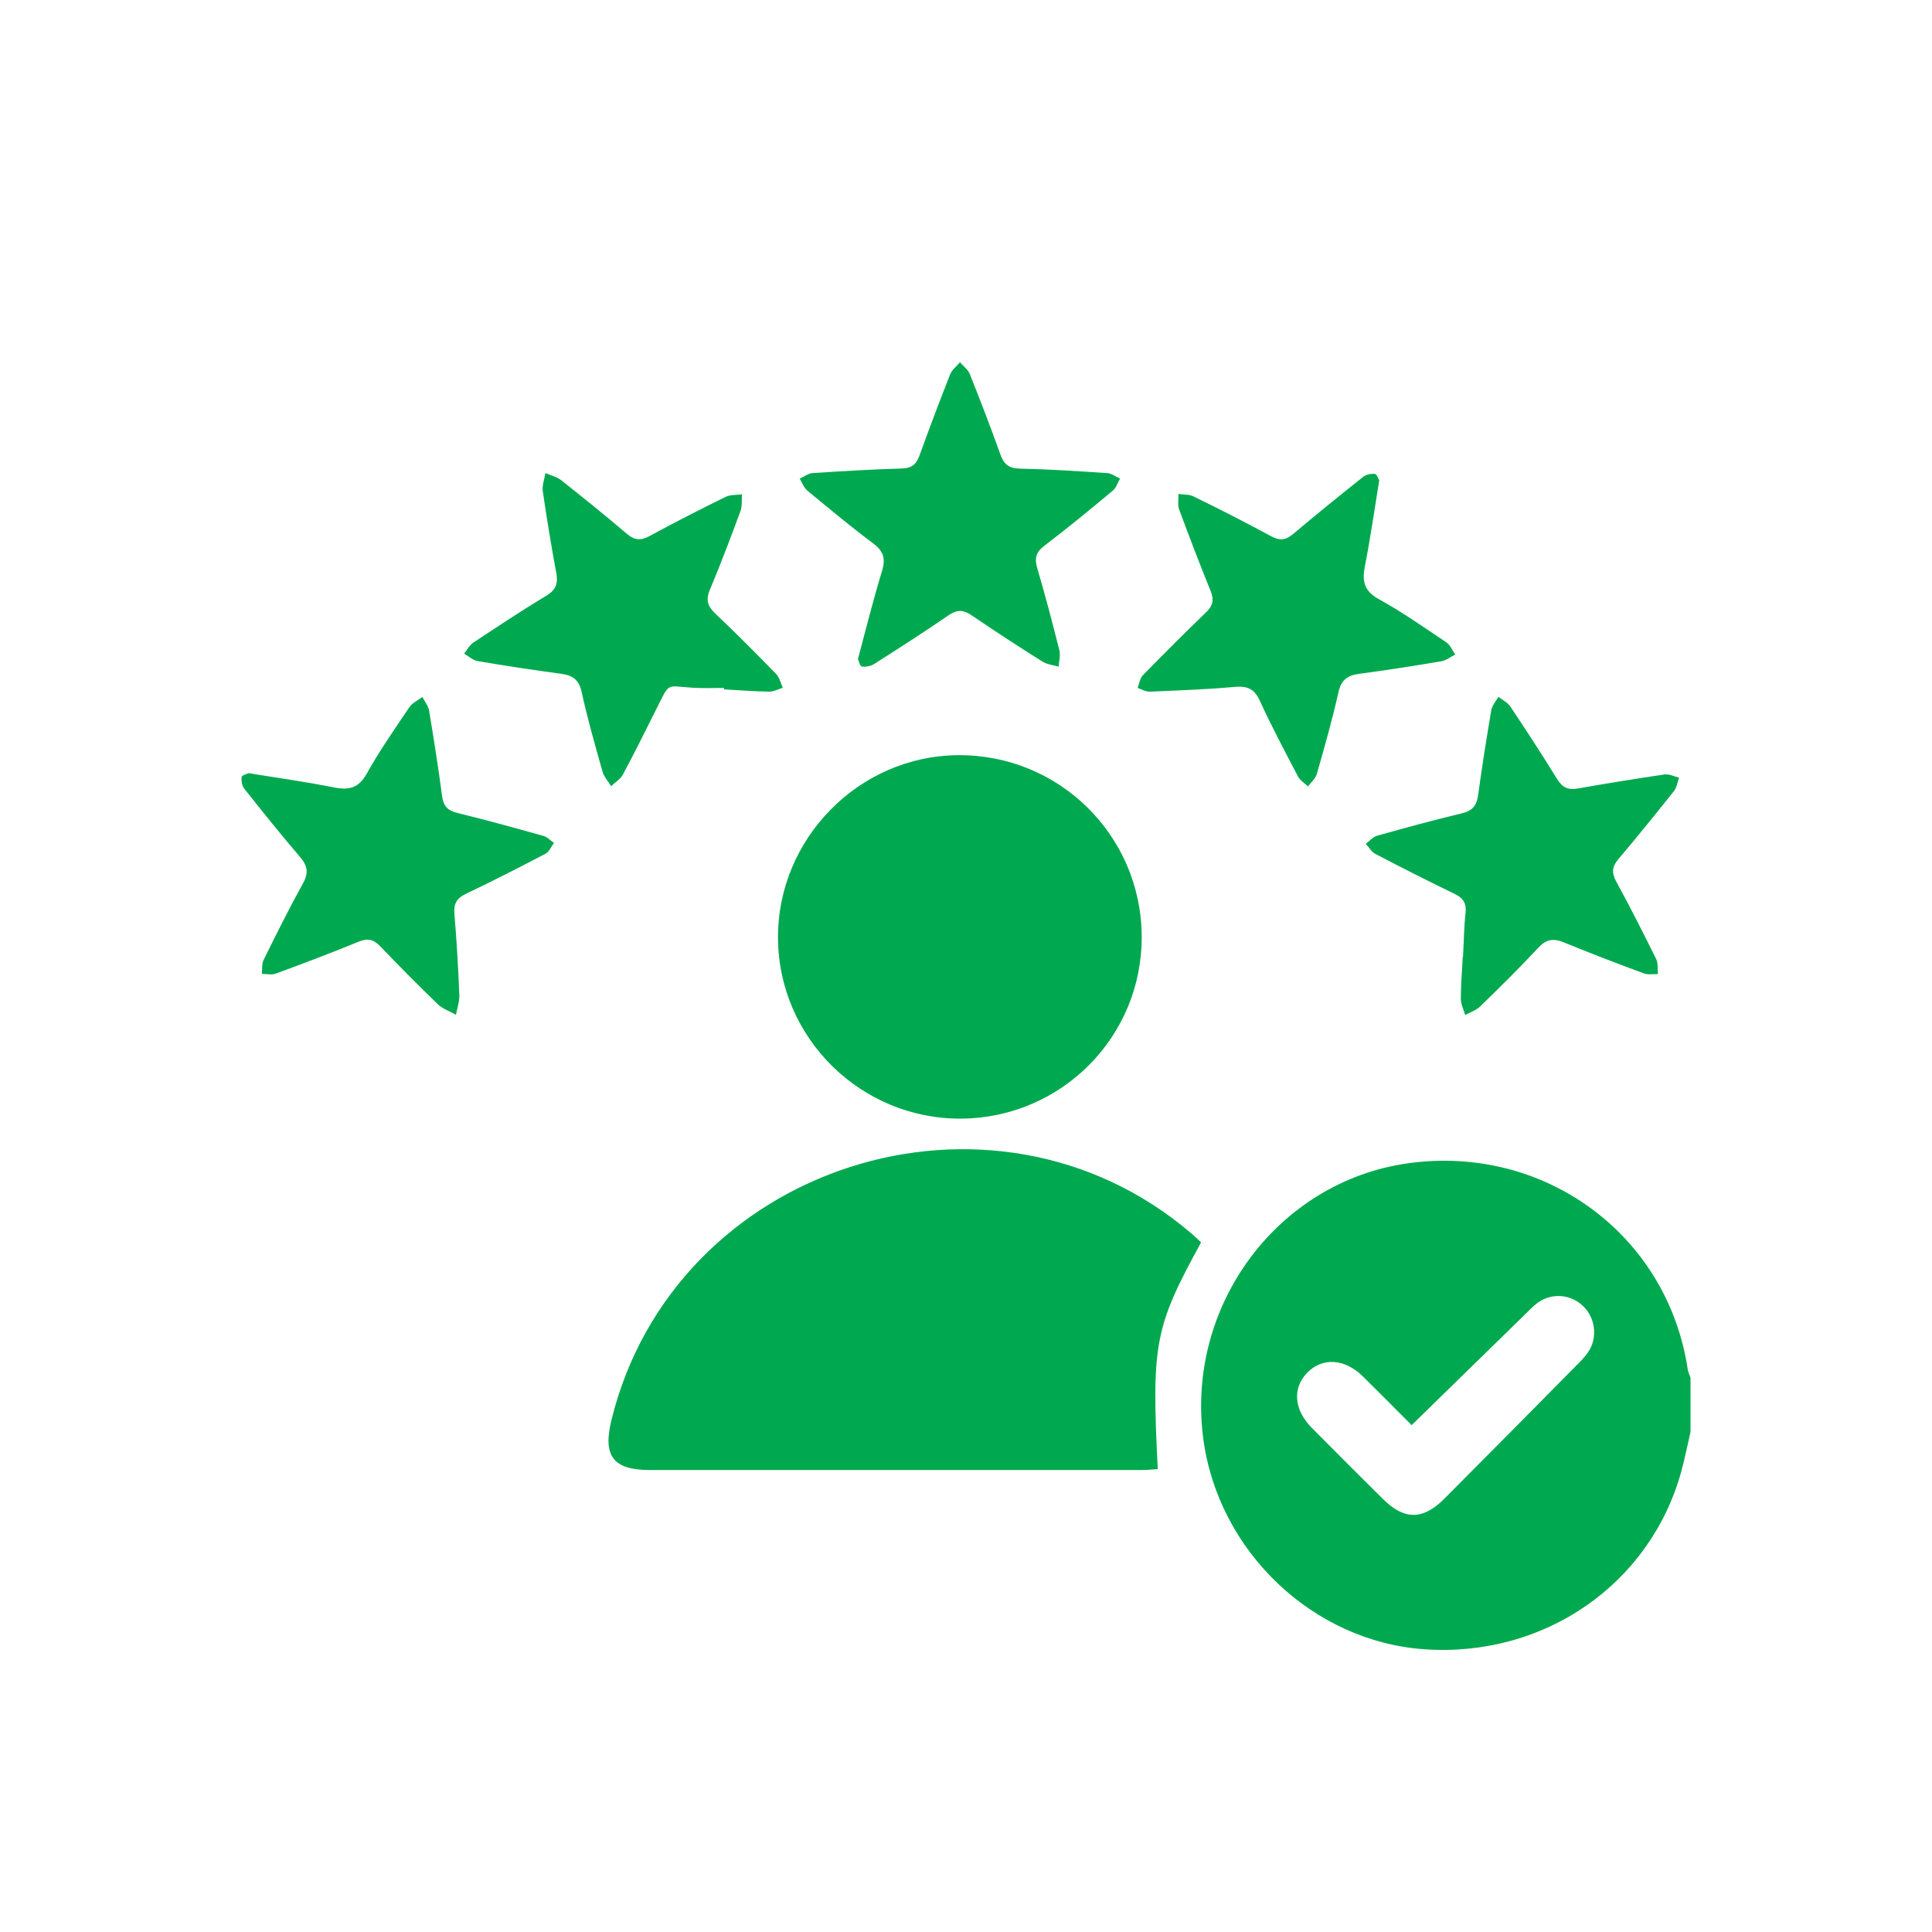 <svg width="16" height="16" viewBox="0 0 16 16" fill="none" xmlns="http://www.w3.org/2000/svg">
<g clip-path="url(#clip0_4048_625)">
<path d="M14 11.859C13.975 11.968 13.953 12.078 13.924 12.185C13.667 13.118 12.792 13.725 11.803 13.659C10.877 13.598 10.089 12.85 9.965 11.915C9.819 10.813 10.581 9.786 11.659 9.634C12.79 9.475 13.81 10.226 13.977 11.34C13.98 11.363 13.992 11.386 14 11.409V11.859ZM11.691 11.803C11.563 11.675 11.426 11.536 11.287 11.399C11.136 11.25 10.95 11.239 10.824 11.37C10.702 11.497 10.716 11.675 10.862 11.823C11.058 12.021 11.256 12.219 11.454 12.415C11.63 12.59 11.784 12.589 11.961 12.412C12.335 12.037 12.706 11.661 13.078 11.285C13.107 11.255 13.136 11.224 13.158 11.189C13.233 11.069 13.21 10.908 13.107 10.813C13.005 10.718 12.854 10.706 12.738 10.786C12.698 10.815 12.664 10.852 12.628 10.887C12.318 11.189 12.008 11.492 11.691 11.802V11.803Z" fill="#00A94F"/>
<path d="M9.947 10.289C9.562 10.991 9.536 11.126 9.588 12.167C9.545 12.169 9.501 12.174 9.458 12.174C8.098 12.174 6.738 12.174 5.379 12.174C5.079 12.174 4.991 12.058 5.063 11.763C5.58 9.647 8.215 8.799 9.869 10.217C9.894 10.238 9.917 10.261 9.947 10.289H9.947Z" fill="#00A94F"/>
<path d="M9.455 7.755C9.46 8.584 8.791 9.259 7.959 9.264C7.131 9.269 6.449 8.598 6.443 7.772C6.437 6.947 7.112 6.26 7.935 6.254C8.771 6.248 9.451 6.919 9.455 7.754V7.755Z" fill="#00A94F"/>
<path d="M7.105 5.458C7.172 5.208 7.231 4.969 7.303 4.734C7.335 4.631 7.321 4.567 7.232 4.501C7.045 4.361 6.865 4.211 6.686 4.063C6.657 4.039 6.643 3.998 6.623 3.964C6.658 3.948 6.693 3.92 6.729 3.918C6.974 3.902 7.22 3.887 7.466 3.88C7.546 3.878 7.586 3.85 7.613 3.777C7.695 3.55 7.781 3.324 7.869 3.099C7.885 3.062 7.922 3.033 7.95 3C7.977 3.032 8.016 3.059 8.031 3.097C8.119 3.317 8.205 3.539 8.284 3.762C8.313 3.844 8.354 3.879 8.446 3.881C8.687 3.886 8.929 3.902 9.17 3.918C9.206 3.921 9.241 3.948 9.276 3.963C9.256 3.997 9.244 4.04 9.216 4.063C9.03 4.218 8.843 4.372 8.651 4.518C8.578 4.573 8.566 4.624 8.591 4.709C8.657 4.932 8.716 5.158 8.773 5.384C8.784 5.427 8.77 5.476 8.767 5.521C8.722 5.508 8.672 5.503 8.633 5.479C8.436 5.355 8.24 5.228 8.047 5.096C7.979 5.049 7.927 5.047 7.856 5.095C7.654 5.234 7.447 5.367 7.239 5.499C7.211 5.517 7.17 5.524 7.137 5.52C7.122 5.518 7.113 5.475 7.105 5.459V5.458Z" fill="#00A94F"/>
<path d="M2.057 6.403C2.304 6.443 2.536 6.475 2.764 6.521C2.891 6.546 2.971 6.527 3.039 6.404C3.144 6.215 3.269 6.037 3.39 5.857C3.414 5.821 3.461 5.8 3.498 5.772C3.517 5.81 3.548 5.847 3.554 5.887C3.593 6.122 3.63 6.356 3.661 6.592C3.672 6.674 3.706 6.713 3.789 6.733C4.028 6.791 4.265 6.857 4.501 6.923C4.533 6.932 4.559 6.961 4.588 6.981C4.565 7.011 4.548 7.054 4.518 7.07C4.3 7.184 4.081 7.296 3.859 7.402C3.784 7.438 3.756 7.483 3.763 7.566C3.782 7.791 3.795 8.016 3.804 8.241C3.806 8.294 3.786 8.349 3.776 8.404C3.725 8.375 3.665 8.355 3.625 8.316C3.463 8.159 3.304 7.999 3.148 7.836C3.095 7.78 3.046 7.768 2.972 7.798C2.745 7.891 2.515 7.978 2.284 8.063C2.25 8.076 2.207 8.065 2.168 8.065C2.173 8.026 2.167 7.982 2.183 7.95C2.288 7.737 2.394 7.524 2.509 7.316C2.558 7.229 2.547 7.169 2.483 7.095C2.326 6.912 2.175 6.723 2.024 6.533C2.005 6.509 1.997 6.467 2.001 6.435C2.003 6.42 2.045 6.409 2.057 6.403L2.057 6.403Z" fill="#00A94F"/>
<path d="M5.996 5.697C5.913 5.697 5.829 5.701 5.746 5.696C5.507 5.683 5.553 5.64 5.431 5.881C5.342 6.059 5.253 6.238 5.159 6.414C5.138 6.453 5.094 6.479 5.061 6.511C5.037 6.471 5.002 6.434 4.99 6.391C4.928 6.171 4.865 5.951 4.816 5.727C4.793 5.627 4.741 5.593 4.647 5.58C4.416 5.549 4.186 5.514 3.956 5.475C3.916 5.468 3.881 5.435 3.844 5.413C3.868 5.383 3.887 5.344 3.918 5.323C4.119 5.19 4.321 5.056 4.528 4.931C4.606 4.883 4.622 4.829 4.607 4.745C4.565 4.52 4.528 4.294 4.495 4.067C4.488 4.02 4.509 3.968 4.517 3.918C4.56 3.937 4.609 3.947 4.645 3.975C4.828 4.12 5.01 4.266 5.188 4.418C5.25 4.472 5.301 4.481 5.376 4.441C5.584 4.327 5.796 4.22 6.009 4.115C6.048 4.096 6.099 4.1 6.145 4.094C6.141 4.14 6.148 4.19 6.132 4.233C6.052 4.451 5.969 4.669 5.879 4.884C5.844 4.967 5.859 5.019 5.922 5.08C6.095 5.243 6.262 5.412 6.428 5.582C6.456 5.611 6.465 5.658 6.483 5.696C6.446 5.707 6.408 5.728 6.371 5.728C6.246 5.726 6.121 5.716 5.996 5.709C5.996 5.705 5.996 5.701 5.996 5.697V5.697Z" fill="#00A94F"/>
<path d="M12.116 7.923C12.123 7.803 12.124 7.682 12.137 7.562C12.146 7.482 12.119 7.439 12.049 7.404C11.828 7.297 11.608 7.186 11.391 7.072C11.358 7.055 11.337 7.017 11.311 6.988C11.342 6.965 11.37 6.931 11.405 6.921C11.637 6.856 11.87 6.792 12.105 6.736C12.193 6.715 12.229 6.673 12.241 6.586C12.273 6.351 12.31 6.117 12.35 5.883C12.356 5.843 12.388 5.808 12.409 5.771C12.442 5.797 12.485 5.817 12.508 5.851C12.639 6.048 12.77 6.247 12.894 6.45C12.938 6.521 12.986 6.545 13.067 6.53C13.305 6.488 13.544 6.449 13.783 6.414C13.822 6.408 13.864 6.43 13.905 6.44C13.892 6.477 13.887 6.52 13.865 6.549C13.714 6.738 13.563 6.926 13.406 7.111C13.352 7.173 13.344 7.224 13.384 7.299C13.5 7.511 13.609 7.727 13.716 7.943C13.733 7.978 13.726 8.026 13.73 8.067C13.691 8.066 13.648 8.074 13.613 8.061C13.391 7.979 13.169 7.894 12.95 7.804C12.864 7.769 12.806 7.778 12.741 7.847C12.585 8.015 12.421 8.176 12.257 8.336C12.224 8.367 12.176 8.383 12.134 8.406C12.122 8.362 12.098 8.318 12.098 8.273C12.098 8.157 12.108 8.04 12.114 7.924C12.115 7.924 12.115 7.924 12.116 7.924L12.116 7.923Z" fill="#00A94F"/>
<path d="M11.422 3.979C11.382 4.226 11.349 4.457 11.304 4.686C11.279 4.81 11.294 4.893 11.419 4.962C11.612 5.068 11.793 5.196 11.977 5.319C12.01 5.341 12.027 5.386 12.052 5.42C12.014 5.439 11.978 5.469 11.938 5.476C11.712 5.514 11.485 5.55 11.258 5.58C11.159 5.593 11.107 5.63 11.084 5.735C11.033 5.963 10.969 6.187 10.905 6.411C10.894 6.449 10.857 6.479 10.832 6.513C10.803 6.485 10.766 6.462 10.749 6.43C10.641 6.223 10.531 6.017 10.434 5.805C10.388 5.702 10.327 5.679 10.22 5.689C9.988 5.71 9.754 5.718 9.521 5.728C9.488 5.729 9.454 5.708 9.421 5.697C9.435 5.662 9.44 5.617 9.465 5.592C9.637 5.416 9.811 5.242 9.988 5.071C10.044 5.017 10.056 4.968 10.026 4.895C9.935 4.671 9.849 4.445 9.765 4.219C9.751 4.181 9.761 4.134 9.759 4.091C9.801 4.097 9.848 4.093 9.884 4.111C10.101 4.217 10.317 4.327 10.529 4.442C10.599 4.479 10.648 4.474 10.707 4.424C10.898 4.263 11.093 4.105 11.289 3.949C11.313 3.93 11.355 3.921 11.387 3.925C11.403 3.927 11.415 3.967 11.422 3.979V3.979Z" fill="#00A94F"/>
</g>
<defs>
<clipPath id="clip0_4048_625">
<rect width="12" height="10.664" fill="white" transform="translate(2 3)"/>
</clipPath>
</defs>
</svg>

